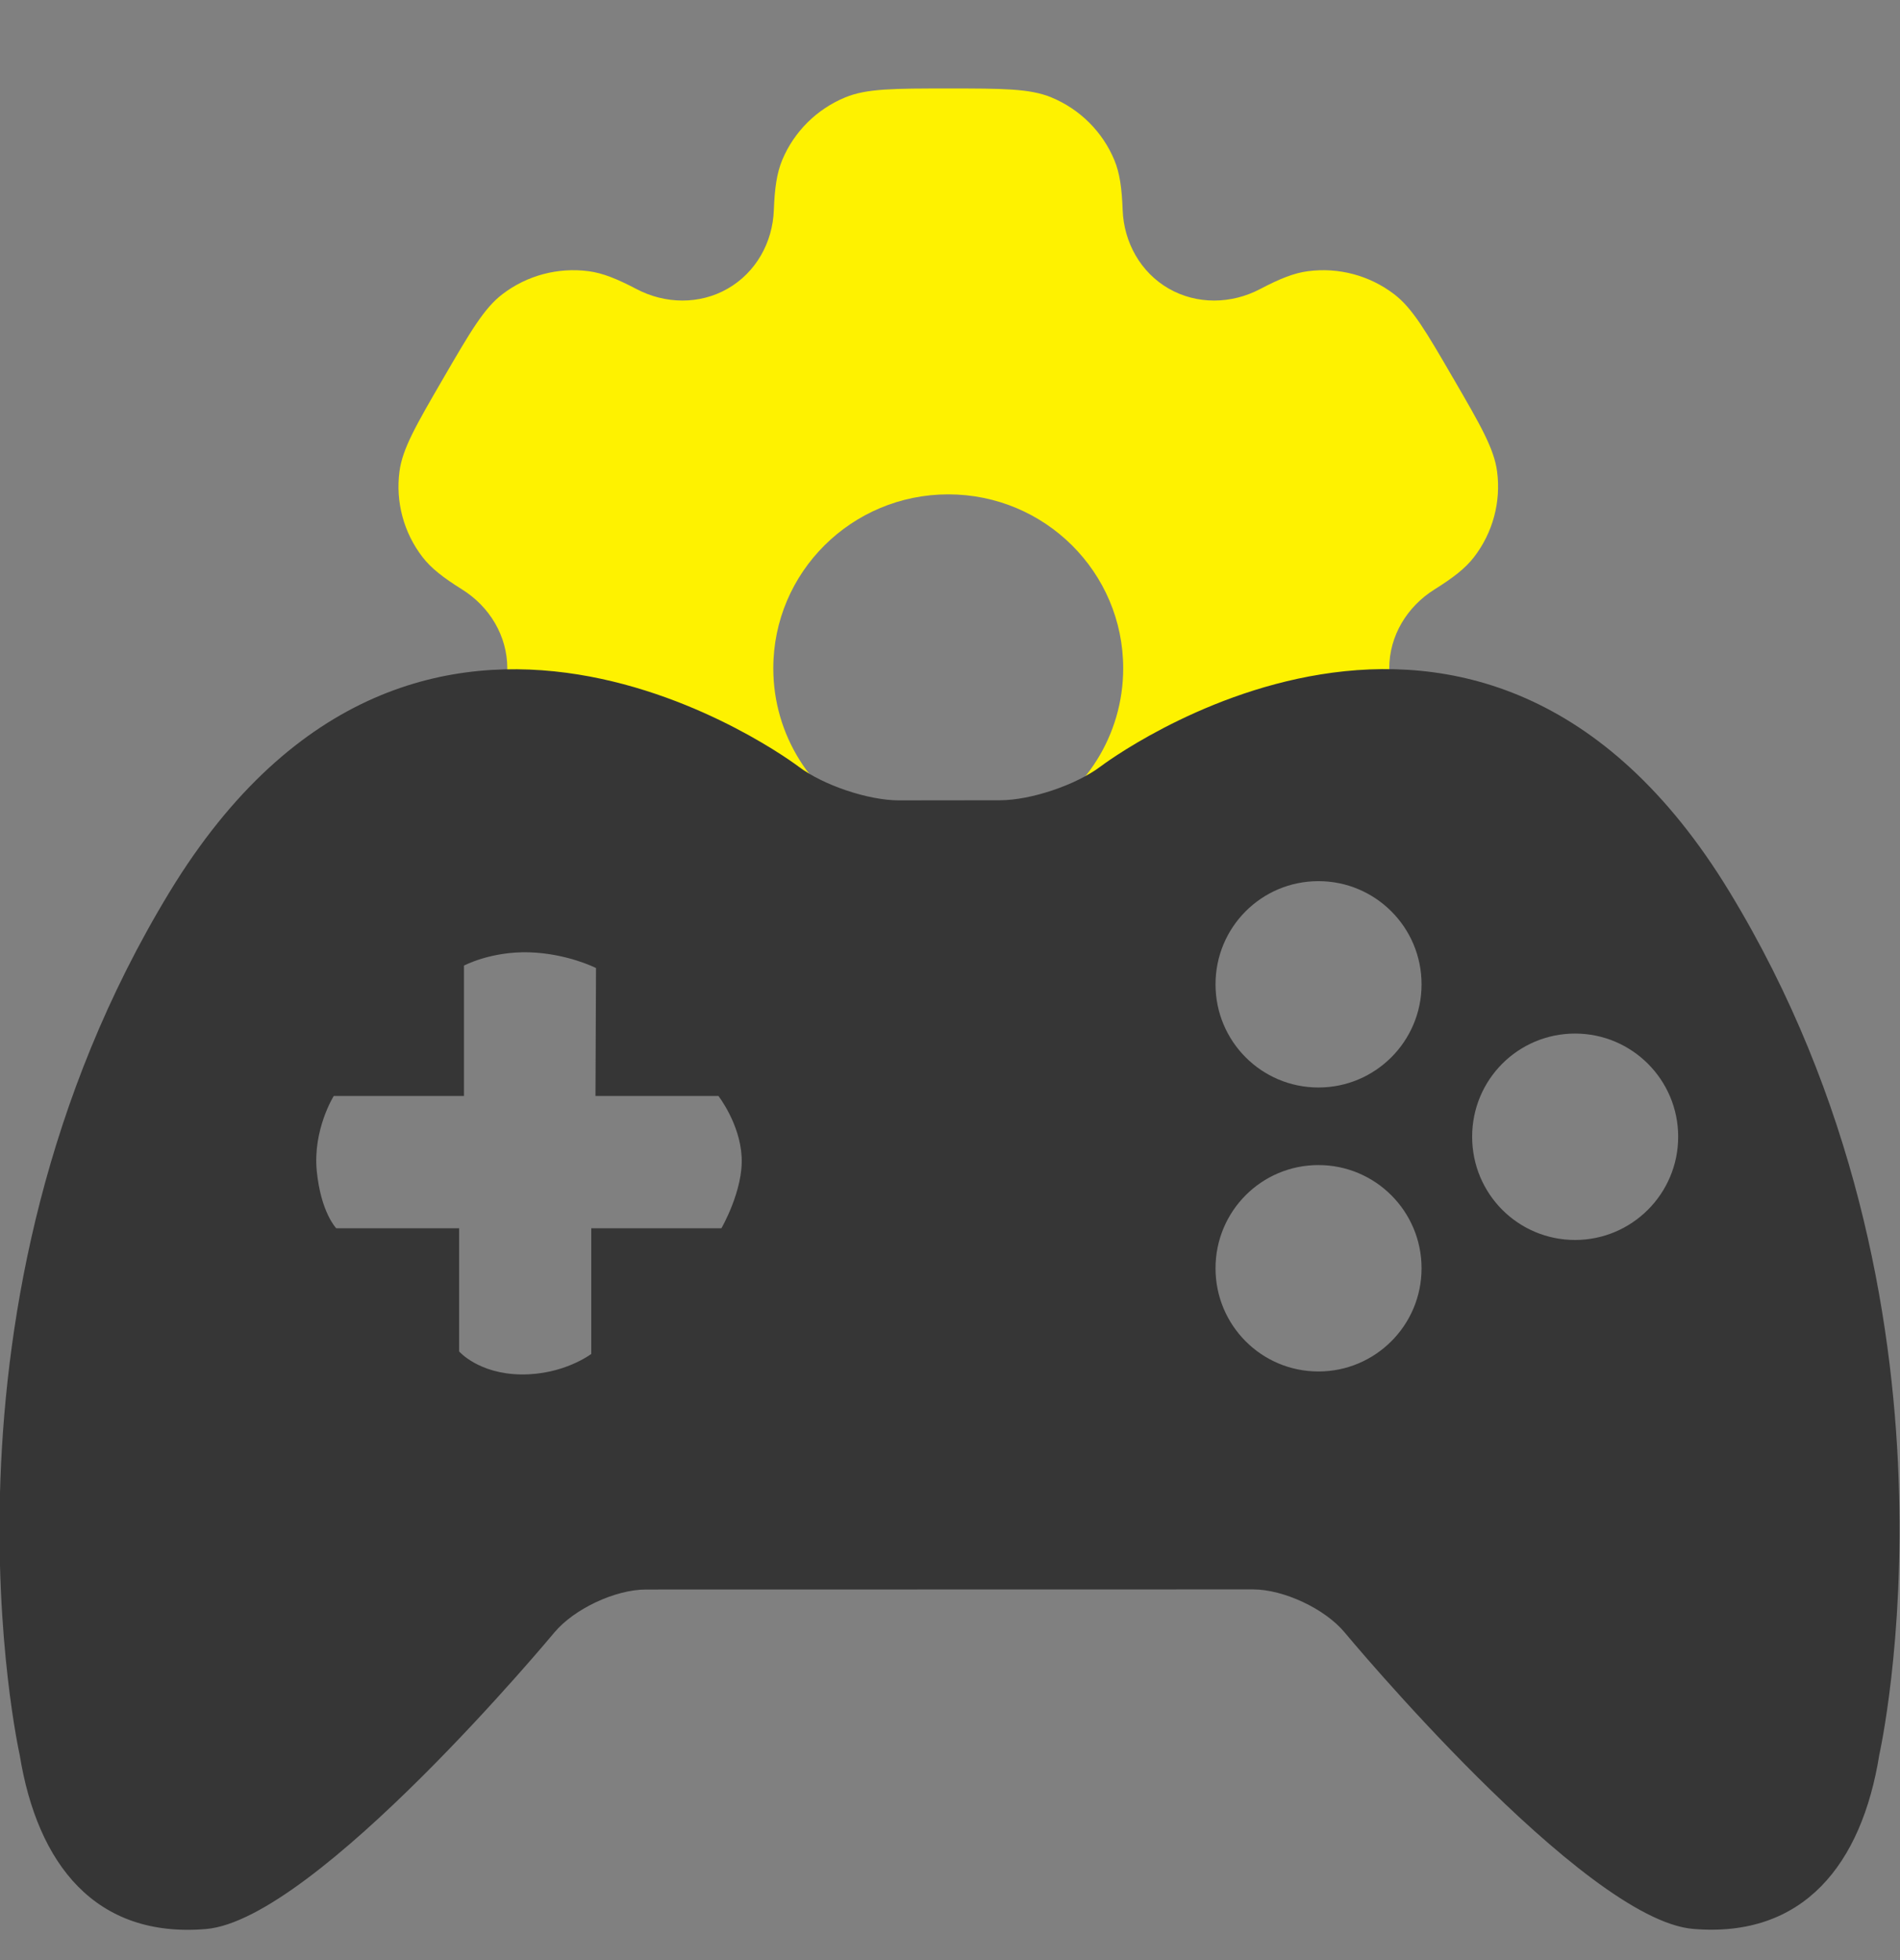 <svg width="32" height="33" viewBox="0 0 32 33" fill="none" xmlns="http://www.w3.org/2000/svg">
<rect x="0" y="0" width="32" height="33" fill="#808080" stroke="none"/>
<path fill-rule="evenodd" clip-rule="evenodd" d="M15.971 1.49C16.886 1.49 17.344 1.49 17.705 1.639C18.186 1.837 18.569 2.217 18.768 2.695C18.859 2.914 18.894 3.168 18.908 3.538C18.929 4.082 19.21 4.586 19.684 4.859C20.159 5.131 20.739 5.121 21.224 4.866C21.553 4.693 21.792 4.597 22.028 4.566C22.544 4.498 23.067 4.637 23.48 4.953C23.79 5.189 24.019 5.583 24.476 6.37L24.477 6.371C24.934 7.158 25.163 7.552 25.214 7.937C25.282 8.45 25.142 8.97 24.825 9.38C24.68 9.568 24.477 9.725 24.161 9.923C23.697 10.213 23.398 10.706 23.398 11.251C23.398 11.796 23.697 12.289 24.161 12.579C24.477 12.776 24.68 12.934 24.825 13.121C24.993 13.34 25.112 13.588 25.176 13.851H17.328C18.272 13.363 18.917 12.382 18.917 11.251C18.917 9.634 17.598 8.323 15.971 8.323C14.344 8.323 13.024 9.634 13.024 11.251C13.024 12.382 13.669 13.363 14.614 13.851H6.766C6.83 13.589 6.948 13.34 7.117 13.122C7.262 12.934 7.465 12.777 7.781 12.579C8.245 12.289 8.544 11.796 8.544 11.251C8.544 10.706 8.245 10.212 7.781 9.923C7.465 9.725 7.262 9.568 7.117 9.38C6.8 8.97 6.66 8.45 6.728 7.937C6.779 7.552 7.008 7.158 7.465 6.371L7.465 6.371C7.923 5.583 8.152 5.189 8.462 4.953C8.875 4.637 9.397 4.498 9.914 4.566C10.15 4.597 10.389 4.693 10.719 4.866C11.203 5.121 11.783 5.131 12.257 4.859C12.732 4.586 13.013 4.082 13.033 3.538C13.047 3.168 13.083 2.914 13.174 2.695C13.373 2.217 13.756 1.837 14.237 1.639C14.598 1.49 15.056 1.49 15.971 1.49Z" fill="#FEF200"/>
<path d="M29.131 15.019C24.904 8.065 18.538 12.903 18.538 12.903C18.125 13.215 17.363 13.472 16.846 13.473L15.14 13.475C14.623 13.475 13.861 13.218 13.449 12.906C13.449 12.906 7.082 8.067 2.854 15.021C-1.372 21.972 0.331 29.542 0.331 29.542C0.63 31.396 1.613 32.633 3.469 32.477C5.319 32.322 9.336 27.485 9.336 27.485C9.668 27.087 10.363 26.761 10.879 26.761L21.103 26.759C21.62 26.759 22.315 27.085 22.646 27.483C22.646 27.483 26.663 32.321 28.517 32.475C30.37 32.631 31.356 31.393 31.652 29.54C31.652 29.54 33.358 21.971 29.131 15.019ZM12.15 20.679H9.958V22.795C9.958 22.795 9.493 23.149 8.775 23.14C8.058 23.13 7.733 22.753 7.733 22.753V20.679H5.663C5.663 20.679 5.404 20.414 5.335 19.715C5.267 19.017 5.621 18.452 5.621 18.452H7.814V16.257C7.814 16.257 8.265 16.015 8.913 16.033C9.563 16.054 10.038 16.298 10.038 16.298L10.029 18.452H12.1C12.1 18.452 12.462 18.916 12.491 19.478C12.521 20.041 12.15 20.679 12.15 20.679ZM22.206 23.09C21.246 23.09 20.472 22.313 20.472 21.353C20.472 20.391 21.246 19.615 22.206 19.615C23.162 19.615 23.942 20.391 23.942 21.353C23.942 22.314 23.162 23.09 22.206 23.09ZM22.206 18.309C21.246 18.309 20.472 17.533 20.472 16.572C20.472 15.61 21.246 14.835 22.206 14.835C23.162 14.835 23.942 15.61 23.942 16.572C23.942 17.533 23.162 18.309 22.206 18.309ZM26.528 20.876C25.567 20.876 24.794 20.099 24.794 19.138C24.794 18.177 25.567 17.401 26.528 17.401C27.484 17.401 28.264 18.177 28.264 19.138C28.264 20.099 27.484 20.876 26.528 20.876Z" fill="#363636"/>
</svg>
